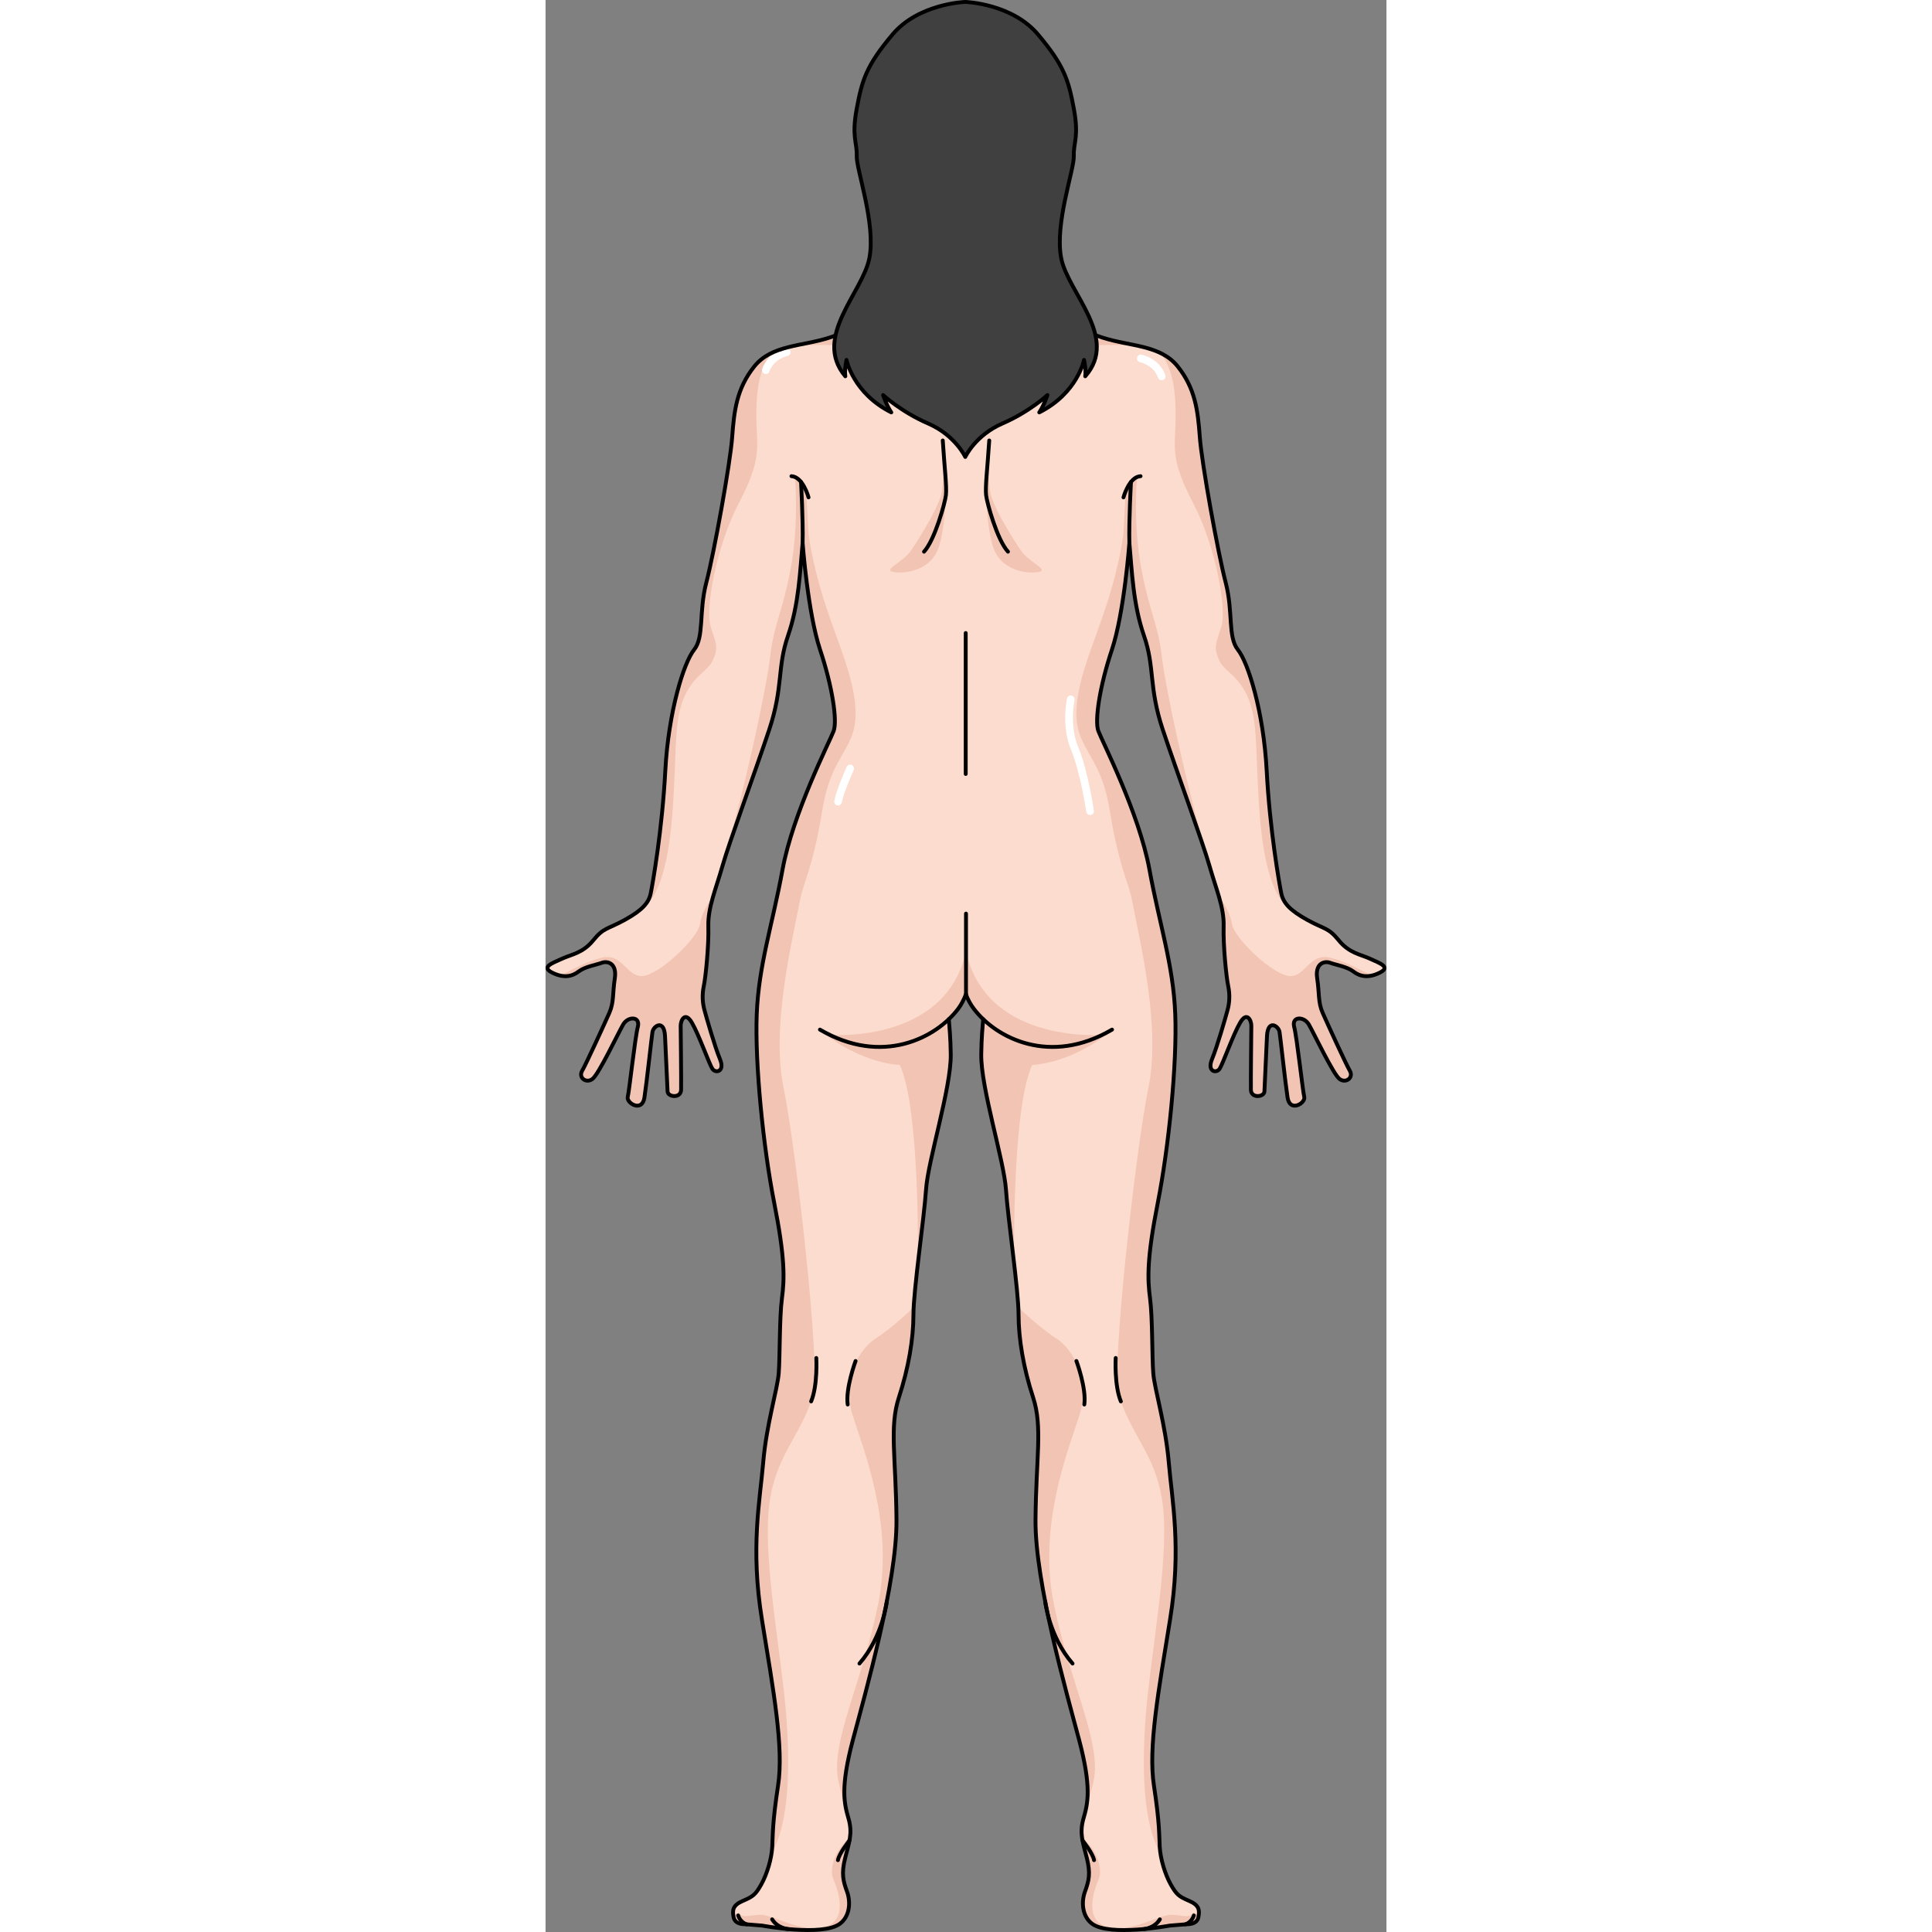 <?xml version="1.0" encoding="utf-8"?>
<!-- Created by: Science Figures, www.sciencefigures.org, Generator: Science Figures Editor -->
<!DOCTYPE svg PUBLIC "-//W3C//DTD SVG 1.1//EN" "http://www.w3.org/Graphics/SVG/1.1/DTD/svg11.dtd">
<svg version="1.1" id="Layer_1" xmlns="http://www.w3.org/2000/svg" xmlns:xlink="http://www.w3.org/1999/xlink" 
	 width="800px" height="800px" viewBox="0 0 218.004 500.852" enable-background="new 0 0 218.004 500.852"
	 xml:space="preserve">
<rect x="0" y="0" width="218.004" height="500.852" fill="#808080" stroke="none"/>
<g>
	<g>
		<g>
			<path fill="#FCDCCE" d="M213.74,248.552c-2.494-1.155-5.385-1.426-8.117-4.782c-2.736-3.356-3.553-2.75-8.15-5.283
				c-4.598-2.534-6.23-4.447-6.738-6.885c-0.506-2.439-2.979-16.499-3.783-31.789c-0.808-15.287-4.777-28.002-7.457-31.354
				c-2.68-3.348-1.17-9.757-3.181-17.461c-2.011-7.707-6.197-30.82-6.699-37.689c-0.503-6.87-1.173-12.563-5.695-18.258
				c-4.522-5.696-12.395-5.194-19.598-7.539c-7.202-2.345-18.092-7.706-20.772-11.724c-1.812-2.718-0.562-10.097,0.44-14.599
				c1.991-2.722,3.518-6.441,4.159-11.532c0,0,1.646,0.774,3.501-1.707c1.852-2.479,2.951-4.127,3.225-8.381
				c0.273-4.255-0.687-5.148-2.265-5.148c-1.579,0-1.991,2.748-4.324-0.341c-2.117-2.802-9.772-10.24-10.299-16.773h-17.968
				c-0.526,6.533-8.181,13.971-10.298,16.773c-2.333,3.088-2.745,0.341-4.324,0.341c-1.578,0-2.538,0.893-2.265,5.148
				c0.273,4.254,1.373,5.902,3.225,8.381c1.854,2.481,3.501,1.707,3.501,1.707c0.642,5.091,2.168,8.81,4.159,11.532
				c1.002,4.502,2.252,11.88,0.44,14.599c-2.681,4.018-13.57,9.379-20.772,11.724c-7.203,2.344-15.075,1.842-19.598,7.539
				c-4.522,5.696-5.192,11.389-5.695,18.258c-0.502,6.869-4.688,29.982-6.699,37.689c-2.011,7.705-0.501,14.113-3.181,17.461
				c-2.68,3.351-6.649,16.066-7.457,31.354c-0.805,15.29-3.277,29.349-3.784,31.789c-0.507,2.438-2.141,4.351-6.738,6.885
				c-4.597,2.533-5.414,1.927-8.149,5.283c-2.733,3.356-5.624,3.627-8.118,4.782c-2.492,1.153-5.527,2.12-2.496,3.624
				c3.031,1.503,5.184,0.933,6.825-0.324c1.642-1.258,4.494-1.683,5.991-2.246c1.498-0.56,3.978,0.102,3.376,4.047
				s-0.188,6.141-1.422,8.936c-1.235,2.796-6.033,13.282-7.051,15.033c-1.018,1.752,1.051,3.346,2.692,2.087
				c1.642-1.258,6.707-11.98,7.951-14.12c1.245-2.141,4.524-2.184,3.792,0.643c-0.733,2.827-2.205,16.551-2.607,18.139
				c-0.403,1.588,3.723,4.118,4.325,0.172c0.602-3.945,1.836-15.465,2.082-17.012c0.25-1.546,3.041-3.438,3.258,1.113
				c0.217,4.553,0.601,12.846,0.66,14.313c0.058,1.466,3.46,1.882,3.507-0.436c0.045-2.315-0.094-15.282-0.112-16.596
				c-0.019-1.312,1.105-3.912,2.923-0.772c1.819,3.14,4.469,10.669,5.296,11.931c0.828,1.264,3.331,0.766,1.973-2.495
				c-1.355-3.263-3.585-11.068-4.034-12.761c-0.449-1.693-0.67-3.773-0.162-6.213c0.507-2.438,1.323-10.555,1.178-15.455
				c-0.146-4.899,1.981-9.737,3.687-15.732c1.706-5.996,8.41-24.211,12.096-35.268c3.685-11.053,2.021-16.142,4.869-24.35
				c2.85-8.208,3.119-16.825,3.788-24.028c0,0,1.342,18.089,4.523,27.638c3.182,9.548,4.522,18.426,3.518,21.105
				c-1.006,2.682-10.554,21.273-13.233,35.846c-2.68,14.573-6.196,24.792-6.7,37.522c-0.502,12.73,1.677,34.506,4.522,48.911
				c2.848,14.405,2.682,19.765,2.011,24.79c-0.67,5.026-0.502,15.244-0.838,19.432c-0.334,4.188-3.183,13.234-4.021,23.115
				c-0.836,9.883-3.35,22.111-0.334,40.705c3.014,18.592,5.695,33.164,4.188,43.047c-1.509,9.885-1.341,12.898-1.509,15.914
				c-0.168,3.017-1.34,7.035-2.848,9.716s-2.135,3.14-4.773,4.271c-2.637,1.131-2.763,2.389-2.387,4.271
				c0.377,1.885,2.764,1.759,2.764,1.759s1.466,0.101,4.648,0.376c0,0,15.543,2.898,20.119-0.47c2.56-1.884,2.871-5.559,1.867-8.323
				c-1.006-2.764-1.508-4.648-0.504-8.668c1.006-4.02,2.011-6.406,0.881-10.302c-1.132-3.896-2.137-8.04,1.13-20.353
				c3.267-12.311,11.433-40.828,11.308-57.035c-0.126-16.205-1.885-24.119,0.627-31.785c2.513-7.662,3.77-15.201,3.77-21.48
				c0-6.283,2.764-24.875,3.266-32.412c0.502-7.539,6.533-26.382,6.408-35.051c-0.067-4.675-0.39-7.586-0.555-9.601
				c0.939-0.89,1.77-1.813,2.475-2.745c0.668-0.881,1.201-1.884,1.685-2.977c0.121-0.002,0.244-0.004,0.347-0.004
				c0.088,0,0.196,0.002,0.297,0.004c0.497,1.102,1.051,2.075,1.734,2.977c0.706,0.932,1.536,1.855,2.476,2.745
				c-0.166,2.015-0.488,4.926-0.556,9.601c-0.125,8.669,5.906,27.512,6.408,35.051c0.502,7.537,3.266,26.129,3.266,32.412
				c0,6.279,1.257,13.818,3.77,21.48c2.512,7.666,0.753,15.58,0.627,31.785c-0.125,16.207,8.041,44.725,11.308,57.035
				c3.267,12.313,2.262,16.457,1.13,20.353c-1.13,3.896-0.125,6.282,0.881,10.302c1.004,4.02,0.502,5.904-0.504,8.668
				c-1.004,2.765-0.693,6.439,1.866,8.323c4.576,3.368,20.119,0.47,20.119,0.47c3.183-0.275,4.648-0.376,4.648-0.376
				s2.387,0.126,2.764-1.759c0.376-1.883,0.25-3.141-2.387-4.271c-2.639-1.131-3.266-1.59-4.773-4.271s-2.68-6.699-2.848-9.716
				c-0.168-3.016,0-6.029-1.509-15.914c-1.507-9.883,1.175-24.455,4.188-43.047c3.016-18.594,0.502-30.822-0.334-40.705
				c-0.838-9.881-3.687-18.928-4.021-23.115c-0.337-4.188-0.168-14.405-0.839-19.432c-0.67-5.025-0.836-10.385,2.012-24.79
				c2.846-14.405,5.024-36.181,4.522-48.911c-0.504-12.73-4.021-22.949-6.7-37.522c-2.68-14.573-12.228-33.165-13.233-35.846
				c-1.005-2.679,0.336-11.557,3.518-21.105c3.182-9.549,4.523-27.638,4.523-27.638c0.669,7.203,0.938,15.82,3.788,24.028
				c2.848,8.208,1.185,13.297,4.869,24.35c3.686,11.057,10.39,29.272,12.096,35.268c1.705,5.996,3.832,10.833,3.687,15.732
				c-0.146,4.9,0.671,13.017,1.179,15.455c0.508,2.439,0.287,4.52-0.162,6.213c-0.449,1.692-2.68,9.498-4.034,12.761
				c-1.358,3.261,1.146,3.759,1.973,2.495c0.827-1.262,3.478-8.791,5.296-11.931s2.942-0.539,2.924,0.772
				c-0.019,1.313-0.158,14.28-0.112,16.596c0.047,2.317,3.448,1.901,3.507,0.436c0.059-1.467,0.443-9.76,0.66-14.313
				c0.217-4.551,3.008-2.659,3.258-1.113c0.246,1.547,1.48,13.066,2.082,17.012c0.602,3.946,4.728,1.416,4.324-0.172
				c-0.402-1.588-1.873-15.312-2.607-18.139c-0.732-2.826,2.547-2.783,3.792-0.643c1.244,2.14,6.309,12.862,7.95,14.12
				c1.643,1.259,3.711-0.335,2.693-2.087c-1.019-1.751-5.816-12.237-7.051-15.033c-1.234-2.795-0.82-4.99-1.423-8.936
				s1.878-4.606,3.376-4.047c1.498,0.563,4.35,0.988,5.991,2.246c1.642,1.257,3.794,1.827,6.825,0.324
				C219.267,250.672,216.232,249.706,213.74,248.552z"/>
			<path fill="#F2C4B3" d="M123.431,143.019c0,0-7.231-10.617-8.146-15.383c-0.914-4.767,0.445-10.55-0.463-10.477
				c-0.907,0.073-1.229,16.606,1.109,24.348c2.338,7.742,11.612,7.258,12.58,6.532S125.606,145.733,123.431,143.019z"/>
			<path fill="#F2C4B3" d="M94.561,143.019c0,0,7.231-10.617,8.146-15.383s-0.445-10.55,0.463-10.477s1.23,16.606-1.108,24.348
				s-11.613,7.258-12.581,6.532S92.385,145.733,94.561,143.019z"/>
			<g>
				<path fill="#F2C4B3" d="M109.138,247.231h-0.271c-5.734,23.896-36.208,21.021-36.208,21.021
					c2.842,2.26,10.843,7.297,19.187,7.834c4.56,9.771,4.785,40.385,4.702,51.854c0.818-7.067,1.813-14.786,2.095-19.021
					c0.463-6.962,5.639-23.56,6.331-32.887c-0.254-6.254-0.917-8.57-0.353-10.321c-0.046-0.524-0.089-1.009-0.125-1.442
					c0.939-0.889,1.77-1.813,2.475-2.744c0.668-0.882,1.201-1.885,1.685-2.977c0.121-0.002,0.244-0.004,0.347-0.004
					c0.088,0,0.196,0.002,0.297,0.003c0.497,1.102,1.051,2.075,1.734,2.978c0.706,0.931,1.536,1.855,2.476,2.744
					c-0.035,0.434-0.079,0.918-0.125,1.443c0.564,1.75-0.1,4.067-0.353,10.32c0.69,9.327,5.866,25.925,6.33,32.887
					c0.282,4.234,1.276,11.953,2.096,19.021c-0.083-11.47,0.142-42.083,4.702-51.854c8.344-0.537,16.344-5.574,19.186-7.834
					C145.345,268.252,114.872,271.126,109.138,247.231z"/>
				<path fill="#FCDCCE" d="M117.986,17.303l0.074-1.963C117.953,15.98,117.933,16.637,117.986,17.303z"/>
				<path fill="#FCDCCE" d="M99.944,15.339l0.074,1.963C100.072,16.637,100.052,15.98,99.944,15.339z"/>
			</g>
			<path fill="#F2C4B3" d="M203.419,249.601c1.498,0.563,4.35,0.988,5.991,2.245c1.278,0.98,2.874,1.527,4.948,1.018
				c-2.959-1.163-6.982-3.741-11.191-4.629c-5.458-1.152-6.367,5.821-11.037,4.668c-4.669-1.152-13.703-9.944-14.188-13.4
				s-3.46-7.372-3.46-7.372l-0.002,0.009c0.812,2.777,1.394,5.39,1.315,8.015c-0.146,4.9,0.671,13.017,1.179,15.455
				s0.287,4.52-0.162,6.213c-0.449,1.692-2.68,9.498-4.034,12.761c-1.358,3.262,1.146,3.759,1.973,2.496s3.478-8.793,5.296-11.932
				c1.818-3.14,2.942-0.539,2.924,0.772c-0.019,1.313-0.158,14.28-0.112,16.595c0.047,2.318,3.448,1.902,3.507,0.436
				s0.443-9.759,0.66-14.311s3.008-2.66,3.258-1.114c0.246,1.547,1.48,13.067,2.082,17.012c0.602,3.946,4.728,1.415,4.324-0.172
				c-0.402-1.587-1.873-15.312-2.607-18.138c-0.732-2.827,2.547-2.783,3.792-0.644c1.244,2.14,6.309,12.862,7.95,14.12
				c1.643,1.258,3.711-0.336,2.693-2.086c-1.019-1.752-5.816-12.238-7.051-15.034c-1.234-2.795-0.82-4.99-1.423-8.937
				C199.441,249.703,201.921,249.042,203.419,249.601z"/>
			<g>
				<path fill="#F2C4B3" d="M161.562,379.135c-0.836-9.883-3.686-18.928-4.02-23.116c-0.336-4.188-0.168-14.405-0.838-19.431
					s-0.836-10.385,2.012-24.791c2.846-14.405,5.023-36.18,4.521-48.91c-0.504-12.731-4.02-22.95-6.701-37.523
					c-0.082-0.45-0.174-0.91-0.27-1.378c-2.998-14.342-11.99-31.871-12.963-34.468c-0.734-1.953-0.215-7.207,1.352-13.606v0.001
					c0.283-1.159,0.602-2.354,0.951-3.574c0.012-0.042,0.023-0.083,0.035-0.126c0.156-0.542,0.32-1.09,0.49-1.641
					c0.027-0.089,0.053-0.178,0.08-0.269c0.195-0.626,0.398-1.256,0.609-1.891c0.148-0.444,0.291-0.913,0.432-1.392
					c0.018-0.062,0.035-0.122,0.053-0.185c2.834-9.827,4.037-26.062,4.037-26.062c0.105,1.135,0.203,2.309,0.299,3.507
					c0.09-9.505,0.088-18.963,0.088-18.963l-1.361,2.695l-0.553,10.486c-2.969,20.204-10.774,31.607-12.041,43.766
					c-1.267,12.16,5.936,11.98,8.469,27.685c2.374,14.714,4.919,18.947,5.662,22.79c2.332,12.033,7.631,33.555,4.381,49.305
					s-9.723,73.104-7.675,79.656c3.361,10.756,9.586,15.371,11.336,27.871s-2.155,34.223-3.827,49.723
					c-1.501,13.913-1.957,31.666,3.043,40.752c0-0.001,0-0.004,0-0.006c0-0.428-0.01-0.844-0.033-1.242
					c-0.168-3.014,0.044-6.029-1.465-15.912c-1.507-9.883,1.197-24.457,4.211-43.048C164.892,401.245,162.4,389.016,161.562,379.135
					z"/>
			</g>
			<path fill="#F2C4B3" d="M122.697,69.433c0.192-2.824,0.773-5.918,1.292-8.248c0.087-0.118,0.168-0.25,0.253-0.373h-0.382
				c0,0-1.512,1.925-2.641,5.444c-1.13,3.52-4.552,17.628-2.823,13.964c1.502-3.185,3.664-5.586,4.024-9.251
				C122.466,70.497,122.564,69.978,122.697,69.433z"/>
			<path fill="#F2C4B3" d="M154.132,89.786c-2.852-0.67-5.896-1.131-8.867-1.982c-7.673,0.485-19.89,2.653-23.78,3.048
				c-4.948,0.504-5.347-1.38-3.965-6.786c0,0-3.123,6.927-0.36,7.638s8.589-0.905,16.398-1.568
				C140.39,89.554,146.306,89.063,154.132,89.786z"/>
			<path fill="#F2C4B3" d="M183.876,188.251c-1.365-12.549-7.569-13.37-9.183-16.956c-1.613-3.586-0.925-4.197,0.509-8.86
				c1.434-4.66-1.434-20.794-7.35-32.087c-5.916-11.293-4.661-14.342-4.521-20.975c0.131-6.22-0.265-13.703-4.059-17.899
				c1.752,0.826,3.33,1.94,4.626,3.572c4.522,5.696,5.19,11.389,5.693,18.258c0.504,6.869,4.69,29.982,6.702,37.689
				c2.01,7.705,0.5,14.113,3.179,17.461c2.681,3.351,6.65,16.066,7.458,31.354c0.805,15.29,3.278,29.349,3.785,31.789
				c0.384,1.85,1.421,3.397,3.905,5.143C183.367,231.814,185.189,200.317,183.876,188.251z"/>
			<path fill="#F2C4B3" d="M172.349,225.333c-0.088-0.307-0.169-0.593-0.26-0.911c-1.707-5.996-8.412-24.211-12.096-35.268
				c-3.686-11.053-2.023-16.142-4.869-24.35c-2.85-8.208-3.119-16.825-3.79-24.028c0,0-0.28,3.776-0.888,8.784l-0.267-2.887
				l1.54-21.353c0,0,0.493-1.214,1.627-1.544c0,0-1.123,11.949,1.134,23.781c2.257,11.832,4.228,13.804,5.304,22.767
				c1.076,8.962,6.987,36.047,11.65,51.188C171.919,223.085,172.207,224.333,172.349,225.333z"/>
			<path fill="none" stroke="#000000" stroke-linecap="round" stroke-linejoin="round" stroke-miterlimit="10" d="M149.825,128.939
				c0,0,1.427-5.327,4.426-5.493"/>
			<path fill="none" stroke="#000000" stroke-linecap="round" stroke-linejoin="round" stroke-miterlimit="10" d="M151.356,140.775
				c-0.146-5.789,0.415-15.829,0.415-15.829"/>
			
				<path fill="none" stroke="#000000" stroke-width="0.75" stroke-linecap="round" stroke-linejoin="round" stroke-miterlimit="10" d="
				M150.589,492.909"/>
			<g>
				<path fill="#FFFFFF" d="M159.732,98.583c-0.414,0-0.801-0.259-0.944-0.672c-1.134-3.258-4.637-4.008-4.672-4.015
					c-0.541-0.111-0.89-0.639-0.779-1.179c0.11-0.542,0.64-0.891,1.18-0.781c0.189,0.038,4.656,0.996,6.16,5.318
					c0.182,0.521-0.094,1.091-0.615,1.273C159.952,98.563,159.841,98.583,159.732,98.583z"/>
				<path fill="#FFFFFF" d="M141.166,211.295c-0.488,0-0.916-0.357-0.988-0.855c-0.016-0.102-1.512-10.197-3.934-16.009
					c-2.592-6.221-1.117-13.064-1.055-13.352c0.119-0.539,0.652-0.88,1.193-0.76c0.539,0.12,0.879,0.655,0.76,1.193
					c-0.014,0.065-1.396,6.526,0.947,12.149c2.52,6.047,4.004,16.066,4.065,16.49c0.081,0.548-0.298,1.055-0.845,1.134
					C141.261,211.291,141.212,211.295,141.166,211.295z"/>
			</g>
			<path fill="none" stroke="#000000" stroke-linecap="round" stroke-linejoin="round" stroke-miterlimit="10" d="M108.984,257.827
				c0.576,1.414,1.219,2.604,2.05,3.699c5.78,7.627,19.778,14.823,35.827,5.393"/>
			<path fill="#F2C4B3" d="M167.941,495.718c-0.857,1.65-2.348,0.839-5.535,0.671s-10.625,4.865-16.833,3.132
				s-3.299-9.785-2.181-12.357c1.119-2.572-0.447-6.99-2.904-9.45c-2.459-2.461-0.674-6.04,1.563-15.938s-6.09-25.325-10.29-46.007
				s3.949-40.264,6.685-49.057c2.735-8.795-1.477-16.8-6.037-19.73c-4.557-2.93-9.838-8.064-9.84-8.09
				c0.037,0.707,0.06,1.345,0.06,1.885c0,6.281,1.257,13.818,3.77,21.482c2.512,7.665,0.753,15.578,0.627,31.783
				c-0.125,16.207,8.041,44.725,11.308,57.037s2.262,16.457,1.13,20.352c-1.13,3.896-0.125,6.281,0.881,10.301
				c1.004,4.021,0.502,5.906-0.504,8.67c-1.004,2.764-0.693,6.438,1.866,8.322c4.576,3.367,20.119,0.471,20.119,0.471
				c3.183-0.275,4.648-0.377,4.648-0.377s2.387,0.125,2.764-1.759c0.039-0.194,0.07-0.38,0.096-0.562
				C168.832,496.338,168.308,496.084,167.941,495.718z"/>
			<path fill="none" stroke="#000000" stroke-linecap="round" stroke-linejoin="round" stroke-miterlimit="10" d="M155.181,500.084
				c0,0,2.687-0.217,4.074-2.515"/>
			<path fill="none" stroke="#000000" stroke-linecap="round" stroke-linejoin="round" stroke-miterlimit="10" d="M168.064,496.565
				c0,0-0.439,1.723-2.207,2.297"/>
			<path fill="none" stroke="#000000" stroke-linecap="round" stroke-linejoin="round" stroke-miterlimit="10" d="M139.199,477.106
				c0,0,2.705,3.352,3,5.12"/>
			<path fill="none" stroke="#000000" stroke-linecap="round" stroke-linejoin="round" stroke-miterlimit="10" d="M137.626,352.828
				c0,0,2.633,7.062,2.045,11.278"/>
			<path fill="none" stroke="#000000" stroke-linecap="round" stroke-linejoin="round" stroke-miterlimit="10" d="M147.812,352.043
				c0,0-0.398,7.088,1.337,11.256"/>
			<path fill="none" stroke="#000000" stroke-linecap="round" stroke-linejoin="round" stroke-miterlimit="10" d="M129.529,415.158
				c0,0,1.01,9.09,7.092,16.096"/>
			
				<line fill="none" stroke="#000000" stroke-linecap="round" stroke-linejoin="round" stroke-miterlimit="10" x1="108.928" y1="164.107" x2="108.928" y2="200.645"/>
			<path fill="none" stroke="#000000" stroke-linecap="round" stroke-linejoin="round" stroke-miterlimit="10" d="M115.029,114.192
				c-0.442,6.937-1.073,11.873-0.814,14.204c0.217,1.947,2.872,11.592,5.67,14.622"/>
			<path fill="#F2C4B3" d="M14.585,249.601c-1.498,0.563-4.349,0.988-5.991,2.245c-1.278,0.98-2.875,1.527-4.948,1.018
				c2.958-1.163,6.982-3.741,11.191-4.629c5.458-1.152,6.367,5.821,11.036,4.668s13.704-9.944,14.189-13.4s3.46-7.372,3.46-7.372
				l0.002,0.009c-0.812,2.777-1.394,5.39-1.316,8.015c0.145,4.9-0.671,13.017-1.178,15.455c-0.508,2.438-0.288,4.52,0.162,6.213
				c0.449,1.692,2.679,9.498,4.034,12.761c1.358,3.262-1.145,3.759-1.973,2.496s-3.477-8.793-5.296-11.932
				c-1.818-3.14-2.942-0.539-2.923,0.772c0.019,1.313,0.158,14.28,0.112,16.595c-0.047,2.318-3.449,1.902-3.507,0.436
				c-0.059-1.467-0.443-9.759-0.66-14.311c-0.217-4.552-3.008-2.66-3.258-1.114c-0.246,1.547-1.48,13.067-2.082,17.012
				c-0.602,3.946-4.728,1.415-4.325-0.172c0.402-1.587,1.874-15.312,2.607-18.138c0.732-2.827-2.546-2.783-3.792-0.644
				c-1.244,2.14-6.309,12.862-7.951,14.12c-1.642,1.258-3.71-0.336-2.692-2.086c1.018-1.752,5.815-12.238,7.051-15.034
				c1.234-2.795,0.82-4.99,1.422-8.937C18.563,249.703,16.083,249.042,14.585,249.601z"/>
			<g>
				<path fill="#F2C4B3" d="M56.443,379.135c0.836-9.883,3.685-18.928,4.019-23.116c0.335-4.188,0.168-14.405,0.837-19.431
					c0.671-5.025,0.837-10.385-2.011-24.791c-2.846-14.405-5.024-36.18-4.522-48.91c0.504-12.731,4.021-22.95,6.701-37.523
					c0.083-0.45,0.174-0.91,0.271-1.378c2.997-14.342,11.989-31.871,12.963-34.468c0.733-1.953,0.214-7.207-1.352-13.606v0.001
					c-0.283-1.159-0.602-2.354-0.951-3.574c-0.012-0.042-0.023-0.083-0.035-0.126c-0.156-0.542-0.321-1.09-0.49-1.641
					c-0.028-0.089-0.054-0.178-0.081-0.269c-0.194-0.626-0.397-1.256-0.608-1.891c-0.148-0.444-0.291-0.913-0.432-1.392
					c-0.018-0.062-0.035-0.122-0.054-0.185c-2.833-9.827-4.037-26.062-4.037-26.062c-0.105,1.135-0.202,2.309-0.299,3.507
					c-0.09-9.505-0.087-18.963-0.087-18.963l1.36,2.695l0.553,10.486c2.97,20.204,10.775,31.607,12.042,43.766
					c1.267,12.16-5.936,11.98-8.469,27.685c-2.374,14.714-4.918,18.947-5.662,22.79c-2.332,12.033-7.63,33.555-4.38,49.305
					s9.722,73.104,7.674,79.656c-3.361,10.756-9.586,15.371-11.336,27.871s2.155,34.223,3.827,49.723
					c1.501,13.913,1.958,31.666-3.042,40.752c0-0.001,0-0.004,0-0.006c0-0.428,0.01-0.844,0.032-1.242
					c0.168-3.014-0.043-6.029,1.465-15.912c1.507-9.883-1.196-24.457-4.21-43.048C53.113,401.245,55.605,389.016,56.443,379.135z"/>
			</g>
			<path fill="#F2C4B3" d="M95.308,69.433c-0.192-2.824-0.773-5.918-1.292-8.248c-0.087-0.118-0.168-0.25-0.253-0.373h0.382
				c0,0,1.512,1.925,2.641,5.444c1.129,3.52,4.552,17.628,2.823,13.964c-1.502-3.185-3.664-5.586-4.024-9.251
				C95.538,70.497,95.44,69.978,95.308,69.433z"/>
			<path fill="#F2C4B3" d="M63.872,89.777c2.852-0.67,5.897-1.131,8.868-1.982c7.673,0.485,19.89,2.662,23.78,3.057
				c4.948,0.504,5.347-1.38,3.965-6.786c0,0,3.123,6.927,0.36,7.638s-8.589-0.905-16.398-1.568
				C77.614,89.554,71.698,89.055,63.872,89.777z"/>
			<path fill="#F2C4B3" d="M34.128,188.251c1.365-12.549,7.569-13.37,9.183-16.956c1.613-3.586,0.925-4.197-0.509-8.86
				c-1.434-4.66,1.434-20.794,7.35-32.087c5.916-11.293,4.661-14.342,4.521-20.975c-0.131-6.22,0.265-13.703,4.059-17.899
				c-1.752,0.826-3.33,1.94-4.626,3.572c-4.522,5.696-5.191,11.389-5.693,18.258c-0.504,6.869-4.69,29.982-6.702,37.689
				c-2.01,7.705-0.5,14.113-3.179,17.461c-2.681,3.351-6.65,16.066-7.458,31.354c-0.805,15.29-3.278,29.349-3.785,31.789
				c-0.384,1.85-1.421,3.397-3.906,5.143C34.637,231.814,32.815,200.317,34.128,188.251z"/>
			<path fill="#F2C4B3" d="M45.655,225.333c0.088-0.307,0.169-0.593,0.26-0.911c1.707-5.996,8.412-24.211,12.096-35.268
				c3.686-11.053,2.023-16.142,4.869-24.35c2.85-8.208,3.119-16.825,3.79-24.028c0,0,0.28,3.776,0.888,8.784l0.267-2.887
				l-1.54-21.353c0,0-0.493-1.214-1.627-1.544c0,0,1.123,11.949-1.134,23.781c-2.257,11.832-4.228,13.804-5.304,22.767
				c-1.076,8.962-6.987,36.047-11.65,51.188C46.085,223.085,45.798,224.333,45.655,225.333z"/>
			<path fill="none" stroke="#000000" stroke-linecap="round" stroke-linejoin="round" stroke-miterlimit="10" d="M68.18,128.939
				c0,0-1.427-5.327-4.426-5.493"/>
			<path fill="none" stroke="#000000" stroke-linecap="round" stroke-linejoin="round" stroke-miterlimit="10" d="M66.648,140.775
				c0.146-5.789-0.415-15.829-0.415-15.829"/>
			
				<path fill="none" stroke="#000000" stroke-width="0.75" stroke-linecap="round" stroke-linejoin="round" stroke-miterlimit="10" d="
				M67.415,492.909"/>
			<g>
				<path fill="#FFFFFF" d="M57.111,96.962c0.414,0,0.801-0.259,0.944-0.672c1.134-3.258,4.637-4.008,4.672-4.015
					c0.541-0.111,0.89-0.639,0.779-1.179c-0.11-0.542-0.64-0.891-1.18-0.781c-0.189,0.038-4.656,0.996-6.16,5.318
					c-0.182,0.521,0.094,1.091,0.615,1.273C56.892,96.943,57.002,96.962,57.111,96.962z"/>
			</g>
			<path fill="none" stroke="#000000" stroke-linecap="round" stroke-linejoin="round" stroke-miterlimit="10" d="M109.002,257.741
				c-0.576,1.412-1.201,2.689-2.032,3.785c-5.781,7.627-19.779,14.823-35.828,5.393"/>
			
				<line fill="none" stroke="#000000" stroke-linecap="round" stroke-linejoin="round" stroke-miterlimit="10" x1="109.002" y1="257.846" x2="109.002" y2="236.846"/>
			<path fill="#F2C4B3" d="M50.063,495.718c0.857,1.65,2.349,0.839,5.536,0.671s10.625,4.865,16.833,3.132s3.299-9.785,2.18-12.357
				s0.447-6.99,2.905-9.45c2.458-2.461,0.674-6.04-1.563-15.938s6.089-25.325,10.29-46.007s-3.949-40.264-6.685-49.057
				c-2.735-8.795,1.477-16.8,6.037-19.73c4.556-2.93,9.837-8.064,9.84-8.09c-0.038,0.707-0.06,1.345-0.06,1.885
				c0,6.281-1.256,13.818-3.77,21.482c-2.512,7.665-0.753,15.578-0.627,31.783c0.125,16.207-8.041,44.725-11.308,57.037
				s-2.262,16.457-1.13,20.352c1.13,3.896,0.125,6.281-0.881,10.301c-1.004,4.021-0.502,5.906,0.504,8.67
				c1.004,2.764,0.693,6.438-1.867,8.322c-4.575,3.367-20.119,0.471-20.119,0.471c-3.183-0.275-4.648-0.377-4.648-0.377
				s-2.387,0.125-2.764-1.759c-0.039-0.194-0.07-0.38-0.096-0.562C49.172,496.338,49.697,496.084,50.063,495.718z"/>
			<path fill="none" stroke="#000000" stroke-linecap="round" stroke-linejoin="round" stroke-miterlimit="10" d="M62.823,500.084
				c0,0-2.687-0.217-4.075-2.515"/>
			<path fill="none" stroke="#000000" stroke-linecap="round" stroke-linejoin="round" stroke-miterlimit="10" d="M49.941,496.565
				c0,0,0.439,1.723,2.206,2.297"/>
			<path fill="none" stroke="#000000" stroke-linecap="round" stroke-linejoin="round" stroke-miterlimit="10" d="M78.806,477.106
				c0,0-2.705,3.352-3,5.12"/>
			<path fill="none" stroke="#000000" stroke-linecap="round" stroke-linejoin="round" stroke-miterlimit="10" d="M80.377,352.828
				c0,0-2.633,7.062-2.044,11.278"/>
			<path fill="none" stroke="#000000" stroke-linecap="round" stroke-linejoin="round" stroke-miterlimit="10" d="M70.193,352.043
				c0,0,0.398,7.088-1.337,11.256"/>
			<path fill="none" stroke="#000000" stroke-linecap="round" stroke-linejoin="round" stroke-miterlimit="10" d="M88.476,415.158
				c0,0-1.009,9.09-7.091,16.096"/>
			<path fill="none" stroke="#000000" stroke-linecap="round" stroke-linejoin="round" stroke-miterlimit="10" d="M102.975,114.192
				c0.443,6.937,1.074,11.873,0.815,14.204c-0.216,1.947-2.872,11.592-5.669,14.622"/>
			<path fill="none" stroke="#000000" stroke-linecap="round" stroke-linejoin="round" stroke-miterlimit="10" d="M113.466,264.231
				c-0.174,1.99-0.451,4.801-0.513,9.082c-0.125,8.67,5.906,27.513,6.408,35.051c0.502,7.539,3.266,26.131,3.266,32.412
				s1.257,13.818,3.77,21.482c2.512,7.665,0.753,15.578,0.627,31.783c-0.125,16.207,8.041,44.725,11.308,57.037
				s2.262,16.457,1.13,20.352c-1.13,3.896-0.125,6.281,0.881,10.301c1.004,4.021,0.502,5.906-0.504,8.67
				c-1.004,2.764-0.693,6.438,1.866,8.322c4.576,3.367,20.119,0.471,20.119,0.471c3.183-0.275,4.648-0.377,4.648-0.377
				s2.387,0.125,2.764-1.759c0.376-1.883,0.25-3.142-2.387-4.271c-2.639-1.131-3.266-1.592-4.773-4.271
				c-1.508-2.682-2.68-6.699-2.848-9.717c-0.168-3.014,0-6.029-1.509-15.912c-1.507-9.883,1.175-24.457,4.188-43.048
				c3.016-18.595,0.502-30.823-0.334-40.704c-0.838-9.883-3.687-18.928-4.021-23.116c-0.337-4.188-0.168-14.405-0.839-19.431
				c-0.67-5.025-0.836-10.385,2.012-24.791c2.846-14.405,5.024-36.18,4.522-48.91c-0.504-12.731-4.021-22.95-6.7-37.523
				c-2.68-14.573-12.228-33.165-13.233-35.846c-1.005-2.679,0.336-11.557,3.518-21.105c3.182-9.549,4.523-27.638,4.523-27.638
				c0.669,7.203,0.938,15.82,3.788,24.028c2.848,8.208,1.185,13.297,4.869,24.35c3.686,11.057,10.39,29.272,12.096,35.268
				c1.705,5.996,3.832,10.833,3.687,15.732c-0.146,4.9,0.671,13.017,1.179,15.455s0.287,4.52-0.162,6.213
				c-0.449,1.692-2.68,9.498-4.034,12.761c-1.358,3.262,1.146,3.759,1.973,2.496s3.478-8.793,5.296-11.932
				c1.818-3.14,2.942-0.539,2.924,0.772c-0.019,1.313-0.158,14.28-0.112,16.595c0.047,2.318,3.448,1.902,3.507,0.436
				s0.443-9.759,0.66-14.311s3.008-2.66,3.258-1.114c0.246,1.547,1.48,13.067,2.082,17.012c0.602,3.946,4.728,1.415,4.324-0.172
				c-0.402-1.587-1.873-15.312-2.607-18.138c-0.732-2.827,2.547-2.783,3.792-0.644c1.244,2.14,6.309,12.862,7.95,14.12
				c1.643,1.258,3.711-0.336,2.693-2.086c-1.019-1.752-5.816-12.238-7.051-15.034c-1.234-2.795-0.82-4.99-1.423-8.937
				c-0.603-3.944,1.878-4.605,3.376-4.046c1.498,0.563,4.35,0.988,5.991,2.245c1.642,1.258,3.794,1.828,6.825,0.325
				c3.031-1.504-0.004-2.471-2.496-3.624c-2.494-1.155-5.385-1.426-8.117-4.782c-2.736-3.356-3.553-2.75-8.15-5.283
				c-4.598-2.534-6.23-4.447-6.738-6.885c-0.506-2.439-2.979-16.499-3.783-31.789c-0.808-15.287-4.777-28.002-7.457-31.354
				c-2.68-3.348-1.17-9.757-3.181-17.461c-2.011-7.707-6.197-30.82-6.699-37.689c-0.503-6.87-1.173-12.563-5.695-18.258
				c-4.522-5.696-12.395-5.194-19.598-7.539c-7.202-2.345-18.092-7.706-20.772-11.724c-1.812-2.718-0.562-10.097,0.44-14.599
				c1.991-2.722,3.518-6.441,4.159-11.532c0,0,1.646,0.774,3.501-1.707c1.852-2.479,2.951-4.127,3.225-8.381
				c0.273-4.255-0.687-5.148-2.265-5.148c-1.579,0-1.991,2.748-4.324-0.341c-2.333-3.088-11.392-11.805-10.225-18.737"/>
			<path fill="none" stroke="#000000" stroke-linecap="round" stroke-linejoin="round" stroke-miterlimit="10" d="M104.539,264.231
				c0.174,1.99,0.451,4.801,0.512,9.082c0.125,8.67-5.906,27.513-6.408,35.051c-0.502,7.539-3.266,26.131-3.266,32.412
				s-1.256,13.818-3.77,21.482c-2.512,7.665-0.753,15.578-0.627,31.783c0.125,16.207-8.041,44.725-11.308,57.037
				s-2.262,16.457-1.13,20.352c1.13,3.896,0.125,6.281-0.881,10.301c-1.004,4.021-0.502,5.906,0.504,8.67
				c1.004,2.764,0.693,6.438-1.867,8.322c-4.575,3.367-20.119,0.471-20.119,0.471c-3.183-0.275-4.648-0.377-4.648-0.377
				s-2.387,0.125-2.764-1.759c-0.376-1.883-0.25-3.142,2.387-4.271c2.639-1.131,3.266-1.592,4.773-4.271
				c1.508-2.682,2.68-6.699,2.848-9.717c0.168-3.014,0-6.029,1.509-15.912c1.507-9.883-1.175-24.457-4.188-43.048
				c-3.016-18.595-0.502-30.823,0.334-40.704c0.838-9.883,3.687-18.928,4.021-23.116c0.336-4.188,0.168-14.405,0.838-19.431
				s0.836-10.385-2.011-24.791c-2.846-14.405-5.024-36.18-4.522-48.91c0.504-12.731,4.021-22.95,6.7-37.523
				c2.68-14.573,12.228-33.165,13.233-35.846c1.005-2.679-0.336-11.557-3.518-21.105c-3.182-9.549-4.523-27.638-4.523-27.638
				c-0.669,7.203-0.938,15.82-3.788,24.028c-2.848,8.208-1.185,13.297-4.869,24.35c-3.686,11.057-10.39,29.272-12.096,35.268
				c-1.705,5.996-3.832,10.833-3.687,15.732c0.145,4.9-0.671,13.017-1.178,15.455c-0.508,2.438-0.288,4.52,0.162,6.213
				c0.449,1.692,2.679,9.498,4.034,12.761c1.358,3.262-1.145,3.759-1.973,2.496s-3.477-8.793-5.296-11.932
				c-1.818-3.14-2.942-0.539-2.923,0.772c0.019,1.313,0.158,14.28,0.112,16.595c-0.047,2.318-3.449,1.902-3.507,0.436
				c-0.059-1.467-0.443-9.759-0.66-14.311c-0.217-4.552-3.008-2.66-3.258-1.114c-0.246,1.547-1.48,13.067-2.082,17.012
				c-0.602,3.946-4.728,1.415-4.325-0.172c0.402-1.587,1.874-15.312,2.607-18.138c0.732-2.827-2.546-2.783-3.792-0.644
				c-1.244,2.14-6.309,12.862-7.951,14.12c-1.642,1.258-3.71-0.336-2.692-2.086c1.018-1.752,5.815-12.238,7.051-15.034
				c1.234-2.795,0.82-4.99,1.422-8.937c0.602-3.944-1.878-4.605-3.376-4.046c-1.498,0.563-4.349,0.988-5.991,2.245
				c-1.641,1.258-3.794,1.828-6.825,0.325c-3.031-1.504,0.004-2.471,2.496-3.624c2.494-1.155,5.385-1.426,8.118-4.782
				c2.735-3.356,3.552-2.75,8.149-5.283c4.598-2.534,6.231-4.447,6.738-6.885c0.506-2.439,2.979-16.499,3.784-31.789
				c0.808-15.287,4.777-28.002,7.457-31.354c2.68-3.348,1.17-9.757,3.181-17.461c2.011-7.707,6.197-30.82,6.699-37.689
				c0.503-6.87,1.173-12.563,5.695-18.258c4.522-5.696,12.395-5.194,19.598-7.539c7.202-2.345,18.092-7.706,20.772-11.724
				c1.812-2.718,0.562-10.097-0.44-14.599c-1.991-2.722-3.518-6.441-4.159-11.532c0,0-1.646,0.774-3.501-1.707
				c-1.852-2.479-2.951-4.127-3.225-8.381c-0.273-4.255,0.687-5.148,2.265-5.148c1.579,0,1.991,2.748,4.324-0.341
				c2.333-3.088,11.392-11.805,10.225-18.737"/>
		</g>
		<g>
			<path fill="#404041" d="M133.684,66.958c-1.761-8.921,3.391-22.99,3.266-26.509c-0.125-3.516,1.383-4.899,0-12.312
				c-1.381-7.412-2.513-11.18-9.297-19.22c-6.715-7.959-18.592-8.409-18.832-8.417h-0.006h-0.006
				c-0.24,0.008-12.117,0.458-18.833,8.417c-6.784,8.041-7.914,11.808-9.297,19.22c-1.381,7.413,0.126,8.795,0,12.312
				c-0.126,3.519,5.024,17.588,3.268,26.509c-1.759,8.92-14.765,20.477-6.231,30.592c-0.25-1.872,0.312-4.243,0.312-4.243
				s1.685,8.611,11.606,13.603c-1.186-1.747-2.122-4.493-2.122-4.493s4.617,4.311,11.668,7.369s9.635,8.674,9.635,8.674
				s2.584-5.617,9.635-8.674s11.668-7.369,11.668-7.369s-0.937,2.746-2.122,4.493c9.922-4.992,11.606-13.603,11.606-13.603
				s0.562,2.371,0.312,4.243C148.75,87.551,135.443,75.878,133.684,66.958z"/>
		</g>
		<g>
			<path fill="none" stroke="#000000" stroke-linecap="round" stroke-linejoin="round" stroke-miterlimit="10" d="M133.684,66.958
				c-1.761-8.921,3.391-22.99,3.266-26.509c-0.125-3.516,1.383-4.899,0-12.312c-1.381-7.412-2.513-11.18-9.297-19.22
				c-6.715-7.959-18.592-8.409-18.832-8.417h-0.006h-0.006c-0.24,0.008-12.117,0.458-18.833,8.417
				c-6.784,8.041-7.914,11.808-9.297,19.22c-1.381,7.413,0.126,8.795,0,12.312c-0.126,3.519,5.024,17.588,3.268,26.509
				c-1.759,8.92-14.765,20.477-6.231,30.592c-0.25-1.872,0.312-4.243,0.312-4.243s1.685,8.611,11.606,13.603
				c-1.186-1.747-2.122-4.493-2.122-4.493s4.617,4.311,11.668,7.369s9.635,8.674,9.635,8.674s2.584-5.617,9.635-8.674
				s11.668-7.369,11.668-7.369s-0.937,2.746-2.122,4.493c9.922-4.992,11.606-13.603,11.606-13.603s0.562,2.371,0.312,4.243
				C148.75,87.551,135.443,75.878,133.684,66.958z"/>
		</g>
	</g>
	<path fill="#FFFFFF" d="M75.836,208.808c-0.059,0-0.118-0.005-0.177-0.016c-0.544-0.098-0.905-0.617-0.808-1.161
		c0.504-2.813,3.105-8.58,3.215-8.823c0.228-0.504,0.823-0.726,1.323-0.499c0.503,0.228,0.727,0.82,0.499,1.323
		c-0.026,0.058-2.608,5.783-3.069,8.352C76.733,208.469,76.312,208.808,75.836,208.808z"/>
</g>
</svg>